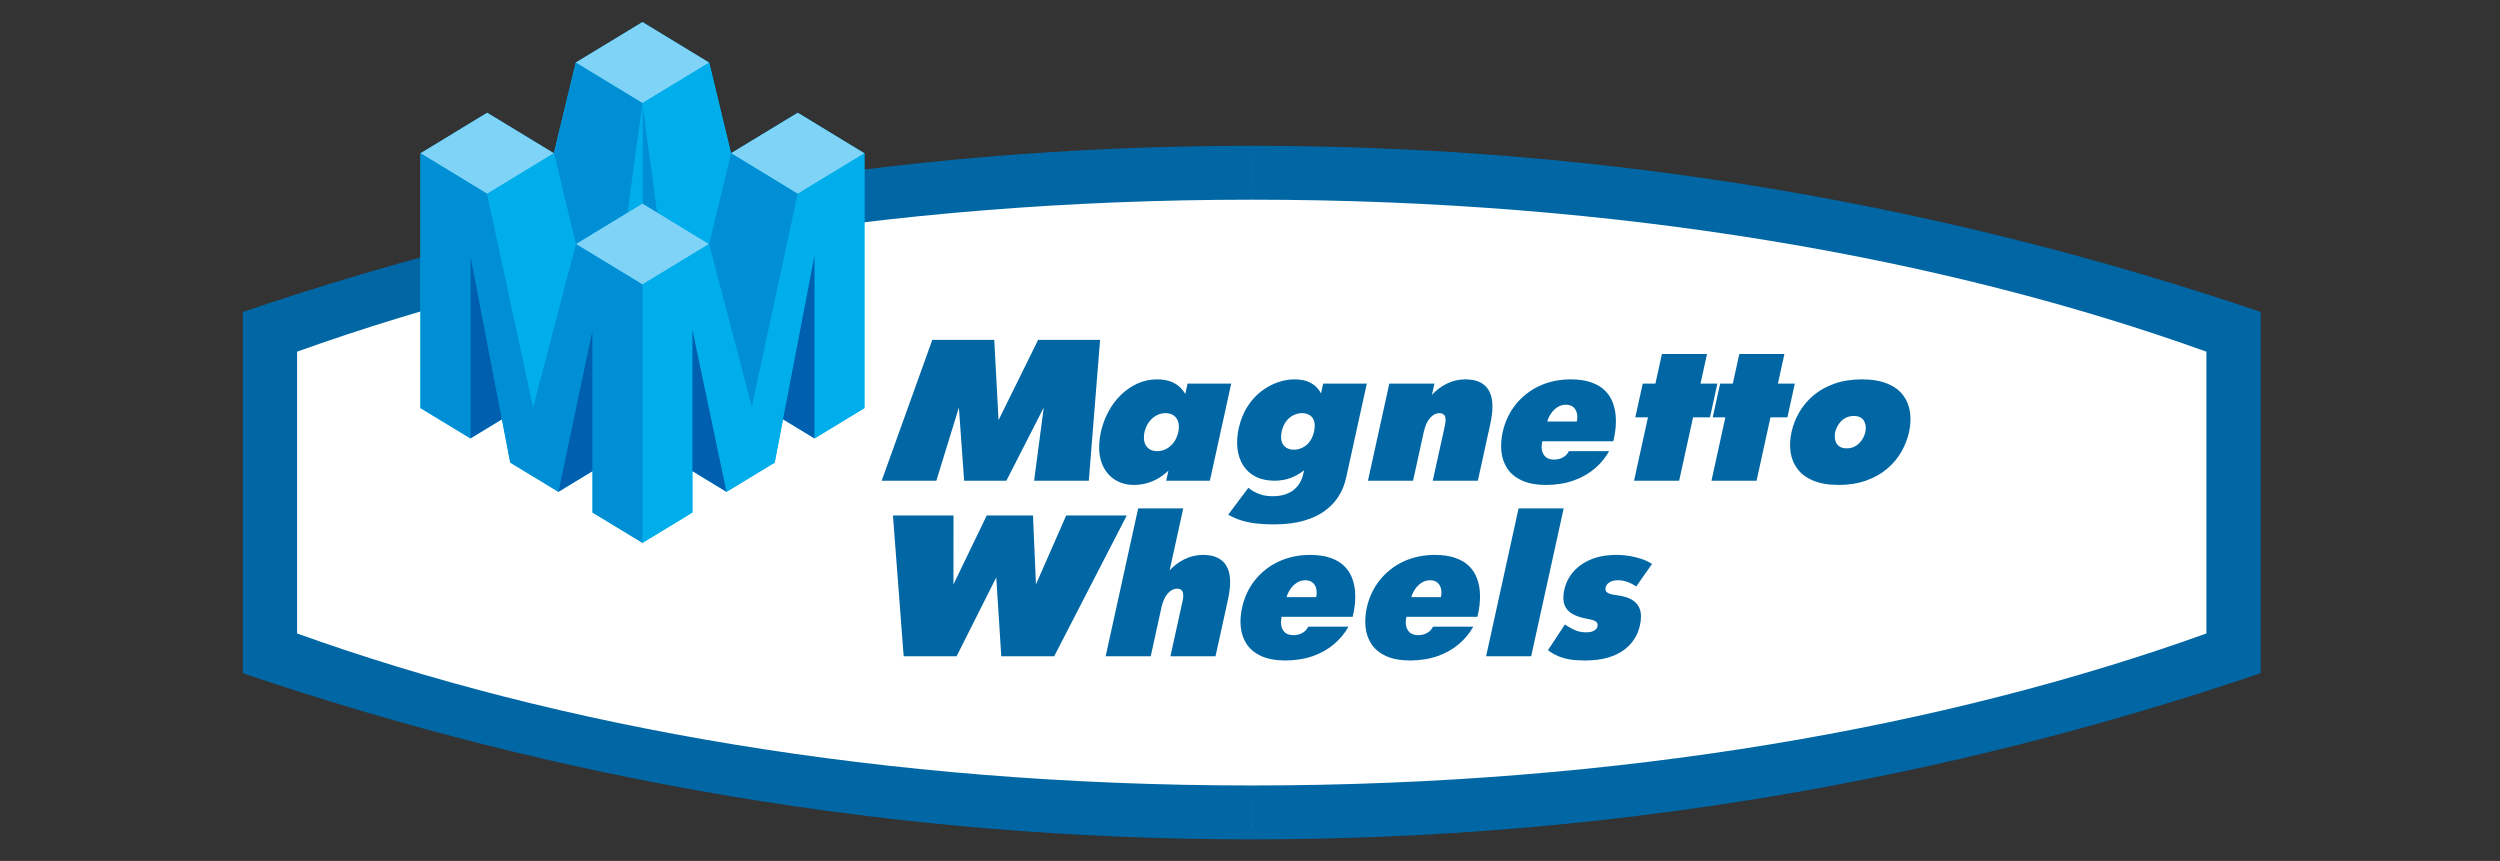 <svg width="453" height="156" viewBox="0 0 453 156" fill="none" xmlns="http://www.w3.org/2000/svg">
<rect x="0" y="0" width="453" height="156" fill="#333333" stroke="none"/>
<path d="M49.793 120.951V57.561C104.798 38.909 163.829 28.414 226.814 28.414L226.819 37.866L226.824 28.414C289.809 28.414 348.84 38.909 403.845 57.561V120.951C348.84 139.603 289.809 150.098 226.824 150.098L226.819 140.646L226.814 150.098C163.829 150.098 104.798 139.603 49.793 120.951Z" fill="white"/>
<path fill-rule="evenodd" clip-rule="evenodd" d="M44 56.523V121.989C100.804 141.25 161.765 152.092 226.812 152.092L226.817 142.327C160.127 142.327 100.838 131.685 53.833 114.784V63.723C100.838 46.826 160.127 36.184 226.817 36.184L226.812 26.419C161.765 26.419 100.804 37.261 44 56.523ZM226.817 36.184C293.506 36.184 352.796 46.826 399.801 63.723V114.784C352.796 131.685 293.506 142.327 226.817 142.327L226.822 152.092C291.868 152.092 352.831 141.25 409.635 121.989V56.523C352.831 37.261 291.868 26.419 226.822 26.419L226.817 36.184Z" fill="#0066A4"/>
<path d="M159.758 87.108H169.664L173.75 73.838L174.7 87.108H182.354L189.13 73.838L187.38 87.108H197.291L199.334 61.587H188.106L180.935 76.134L180.16 61.587H168.933L159.758 87.108Z" fill="#0066A4"/>
<path fill-rule="evenodd" clip-rule="evenodd" d="M215.184 69.504H223.097L219.231 87.108H211.314L211.718 85.28C211.314 85.67 210.826 86.065 210.236 86.455C209.642 86.855 208.949 87.181 208.15 87.449C207.35 87.718 206.439 87.864 205.425 87.874C204.401 87.869 203.46 87.664 202.597 87.249C201.734 86.84 201.008 86.231 200.423 85.416C199.833 84.602 199.448 83.608 199.258 82.413C199.073 81.224 199.146 79.844 199.477 78.284C199.784 76.924 200.252 75.657 200.891 74.506C201.525 73.346 202.295 72.332 203.197 71.474C204.094 70.616 205.093 69.948 206.185 69.466C207.272 68.993 208.423 68.744 209.632 68.739C210.66 68.749 211.514 68.89 212.186 69.158C212.869 69.427 213.41 69.773 213.819 70.172C214.229 70.577 214.546 70.987 214.77 71.396L215.184 69.504ZM208.194 81.326C208.589 81.604 209.086 81.746 209.685 81.751C210.29 81.746 210.851 81.604 211.367 81.326C211.894 81.034 212.337 80.639 212.713 80.127C213.083 79.606 213.351 78.996 213.507 78.284C213.659 77.602 213.654 77.007 213.507 76.49C213.361 75.978 213.088 75.579 212.693 75.296C212.298 75.008 211.801 74.867 211.202 74.857C210.597 74.867 210.041 75.008 209.515 75.296C208.998 75.579 208.55 75.978 208.179 76.49C207.809 77.007 207.54 77.602 207.384 78.284C207.238 78.996 207.238 79.606 207.375 80.127C207.526 80.639 207.799 81.034 208.194 81.326Z" fill="#0066A4"/>
<path fill-rule="evenodd" clip-rule="evenodd" d="M239.76 69.505H247.668L243.908 86.601C243.826 87.03 243.655 87.591 243.397 88.278C243.14 88.961 242.734 89.692 242.192 90.457C241.636 91.232 240.886 91.964 239.93 92.651C238.98 93.343 237.757 93.909 236.28 94.343C234.812 94.781 233.014 95.006 230.903 95.02C229.767 95.02 228.723 94.972 227.768 94.869C226.812 94.772 225.916 94.591 225.062 94.338C224.214 94.084 223.366 93.728 222.547 93.27L226.208 88.385C226.447 88.59 226.759 88.805 227.154 89.044C227.549 89.278 228.031 89.477 228.602 89.658C229.177 89.824 229.84 89.906 230.605 89.916C232.155 89.906 233.404 89.546 234.34 88.834C235.271 88.122 235.885 87.113 236.168 85.831L236.304 85.212C235.588 85.782 234.798 86.24 233.92 86.582C233.052 86.923 232.053 87.094 230.937 87.108C229.586 87.094 228.436 86.845 227.485 86.353C226.535 85.86 225.789 85.178 225.243 84.3C224.702 83.428 224.365 82.423 224.224 81.278C224.097 80.132 224.175 78.899 224.458 77.587C224.814 76.032 225.36 74.701 226.096 73.58C226.827 72.459 227.68 71.542 228.636 70.826C229.596 70.119 230.586 69.583 231.614 69.246C232.643 68.9 233.633 68.734 234.569 68.739C235.597 68.749 236.431 68.895 237.079 69.178C237.718 69.466 238.22 69.797 238.581 70.192C238.942 70.577 239.199 70.948 239.367 71.284L239.76 69.505ZM233.14 81.161C233.535 81.385 233.979 81.492 234.466 81.487C234.739 81.492 235.046 81.448 235.397 81.356C235.743 81.263 236.099 81.097 236.455 80.858C236.816 80.624 237.143 80.283 237.43 79.844C237.728 79.411 237.957 78.855 238.113 78.172C238.249 77.5 238.269 76.939 238.171 76.505C238.069 76.066 237.889 75.735 237.635 75.491C237.382 75.252 237.099 75.082 236.792 74.994C236.485 74.901 236.197 74.852 235.924 74.857C235.441 74.857 234.949 74.969 234.452 75.199C233.954 75.418 233.506 75.774 233.111 76.261C232.716 76.749 232.424 77.387 232.243 78.172C232.082 78.962 232.092 79.601 232.268 80.088C232.453 80.576 232.745 80.932 233.14 81.161Z" fill="#0066A4"/>
<path d="M247.875 87.108H256.045L258.009 78.172C258.252 77.109 258.623 76.3 259.136 75.725C259.643 75.154 260.199 74.867 260.817 74.857C261.363 74.872 261.714 75.081 261.85 75.486C261.983 75.9 261.967 76.456 261.807 77.158L259.617 87.108H267.788L270.04 76.827C270.183 76.232 270.29 75.579 270.362 74.867C270.45 74.15 270.45 73.439 270.378 72.717C270.303 72.005 270.105 71.347 269.767 70.743C269.436 70.148 268.925 69.66 268.246 69.295C267.564 68.934 266.647 68.749 265.512 68.739C264.323 68.749 263.211 69.007 262.178 69.509C261.148 70.016 260.241 70.694 259.471 71.542L259.92 69.504H251.745L247.875 87.108Z" fill="#0066A4"/>
<path fill-rule="evenodd" clip-rule="evenodd" d="M292.713 77.826C292.625 78.616 292.492 79.323 292.332 79.957H279.466C279.34 80.498 279.31 81.01 279.388 81.516C279.476 82.019 279.687 82.438 280.038 82.764C280.379 83.096 280.886 83.267 281.549 83.281C282.095 83.272 282.547 83.189 282.918 83.028C283.279 82.867 283.571 82.672 283.795 82.438C284.02 82.199 284.185 81.975 284.289 81.751H291.576C290.919 82.925 290.051 83.974 288.978 84.89C287.906 85.806 286.638 86.533 285.156 87.064C283.678 87.591 282.001 87.864 280.135 87.874C278.38 87.864 276.937 87.596 275.787 87.074C274.646 86.557 273.768 85.846 273.158 84.953C272.559 84.052 272.193 83.037 272.062 81.892C271.935 80.751 272.008 79.542 272.29 78.284C272.725 76.388 273.499 74.726 274.646 73.297C275.781 71.869 277.2 70.757 278.897 69.953C280.593 69.158 282.495 68.749 284.601 68.739C286.106 68.744 287.379 68.934 288.397 69.309C289.417 69.68 290.24 70.182 290.86 70.811C291.478 71.445 291.933 72.156 292.229 72.941C292.522 73.726 292.703 74.545 292.765 75.379C292.824 76.222 292.81 77.036 292.713 77.826ZM281.032 74.95C280.714 75.413 280.496 75.896 280.363 76.388H285.716C285.833 75.881 285.843 75.398 285.745 74.93C285.658 74.467 285.443 74.087 285.112 73.79C284.786 73.492 284.328 73.341 283.737 73.331C283.162 73.341 282.641 73.497 282.187 73.799C281.728 74.102 281.344 74.482 281.032 74.95Z" fill="#0066A4"/>
<path d="M296.09 87.108H304.261L306.782 75.623H309.848L311.193 69.504H308.132L309.311 64.142H301.141L299.961 69.504H297.666L296.32 75.623H298.612L296.09 87.108Z" fill="#0066A4"/>
<path d="M310.119 87.108H318.289L320.809 75.623H323.876L325.221 69.504H322.16L323.334 64.142H315.163L313.989 69.504H311.692L310.347 75.623H312.638L310.119 87.108Z" fill="#0066A4"/>
<path fill-rule="evenodd" clip-rule="evenodd" d="M338.138 87.079C336.679 87.596 335.022 87.864 333.166 87.874C331.307 87.864 329.767 87.596 328.534 87.079C327.31 86.562 326.354 85.86 325.697 84.963C325.028 84.076 324.609 83.052 324.449 81.902C324.283 80.761 324.346 79.552 324.628 78.284C324.898 77.027 325.369 75.827 326.032 74.687C326.692 73.546 327.553 72.532 328.606 71.64C329.669 70.743 330.923 70.041 332.386 69.529C333.842 69.007 335.506 68.749 337.372 68.739C339.234 68.749 340.78 69.007 342.013 69.529C343.247 70.041 344.197 70.743 344.86 71.64C345.523 72.532 345.938 73.546 346.094 74.687C346.254 75.827 346.192 77.027 345.919 78.284C345.64 79.552 345.168 80.761 344.505 81.902C343.836 83.052 342.978 84.076 341.915 84.963C340.852 85.86 339.601 86.562 338.138 87.079ZM333.37 80.936C333.682 81.136 334.102 81.239 334.622 81.239C335.149 81.239 335.607 81.136 336.007 80.936C336.403 80.741 336.738 80.493 337.011 80.191C337.284 79.883 337.504 79.562 337.67 79.225C337.83 78.889 337.937 78.572 338.002 78.284C338.064 78.007 338.093 77.699 338.074 77.368C338.06 77.036 337.976 76.719 337.84 76.417C337.699 76.11 337.479 75.862 337.167 75.671C336.855 75.476 336.442 75.374 335.915 75.369C335.389 75.374 334.93 75.476 334.525 75.671C334.135 75.862 333.799 76.11 333.52 76.417C333.247 76.719 333.033 77.036 332.873 77.368C332.711 77.699 332.594 78.007 332.536 78.284C332.473 78.572 332.448 78.889 332.464 79.225C332.473 79.562 332.551 79.883 332.692 80.191C332.838 80.493 333.062 80.741 333.37 80.936Z" fill="#0066A4"/>
<path d="M180.524 104.624L181.43 118.917H191.015L204.172 93.397H193.199L187.714 105.896L187.178 93.397H178.798L172.768 105.896L172.777 93.397H161.804L163.744 118.917H173.333L180.524 104.624Z" fill="#0066A4"/>
<path d="M200.343 118.917H208.513L210.473 109.982C210.722 108.919 211.097 108.105 211.599 107.534C212.111 106.959 212.672 106.676 213.281 106.667C213.837 106.676 214.183 106.886 214.315 107.295C214.451 107.705 214.436 108.261 214.271 108.963L212.082 118.917H220.252L222.509 108.636C222.646 108.041 222.758 107.388 222.831 106.676C222.919 105.96 222.919 105.243 222.846 104.526C222.768 103.81 222.568 103.152 222.232 102.552C221.9 101.957 221.398 101.47 220.711 101.109C220.028 100.739 219.116 100.558 217.981 100.544C216.786 100.558 215.675 100.817 214.646 101.319C213.613 101.826 212.706 102.503 211.936 103.352L214.402 92.12H206.237L200.343 118.917Z" fill="#0066A4"/>
<path fill-rule="evenodd" clip-rule="evenodd" d="M245.488 109.637C245.39 110.426 245.267 111.133 245.102 111.767H232.237C232.111 112.308 232.081 112.82 232.164 113.327C232.247 113.834 232.462 114.243 232.808 114.58C233.154 114.906 233.656 115.072 234.319 115.092C234.86 115.082 235.318 114.999 235.689 114.838C236.05 114.677 236.347 114.482 236.571 114.243C236.791 114.014 236.956 113.78 237.059 113.556H244.341C243.688 114.741 242.82 115.779 241.748 116.7C240.675 117.617 239.404 118.338 237.931 118.87C236.449 119.396 234.777 119.669 232.91 119.679C231.155 119.669 229.707 119.406 228.562 118.889C227.411 118.363 226.543 117.661 225.934 116.764C225.329 115.867 224.964 114.843 224.837 113.702C224.705 112.557 224.783 111.353 225.066 110.095C225.49 108.198 226.27 106.536 227.411 105.108C228.557 103.684 229.97 102.563 231.672 101.763C233.363 100.969 235.265 100.559 237.371 100.545C238.877 100.554 240.145 100.74 241.168 101.12C242.192 101.486 243.011 101.988 243.625 102.621C244.249 103.25 244.702 103.962 245 104.747C245.302 105.542 245.478 106.351 245.531 107.189C245.595 108.038 245.579 108.847 245.488 109.637ZM233.802 106.755C233.49 107.228 233.271 107.701 233.129 108.203H238.492C238.604 107.691 238.614 107.204 238.521 106.741C238.429 106.278 238.214 105.897 237.883 105.595C237.556 105.298 237.098 105.147 236.503 105.137C235.928 105.147 235.416 105.308 234.962 105.61C234.499 105.912 234.114 106.297 233.802 106.755Z" fill="#0066A4"/>
<path fill-rule="evenodd" clip-rule="evenodd" d="M268.096 109.637C268.002 110.426 267.875 111.133 267.71 111.767H254.849C254.723 112.308 254.689 112.82 254.771 113.327C254.849 113.834 255.07 114.243 255.415 114.58C255.756 114.906 256.263 115.072 256.926 115.092C257.468 115.082 257.921 114.999 258.291 114.838C258.658 114.677 258.95 114.482 259.178 114.243C259.399 114.014 259.559 113.78 259.666 113.556H266.955C266.292 114.741 265.434 115.779 264.356 116.7C263.283 117.617 262.016 118.338 260.539 118.87C259.061 119.396 257.384 119.669 255.512 119.679C253.763 119.669 252.314 119.406 251.17 118.889C250.023 118.363 249.146 117.661 248.547 116.764C247.943 115.867 247.572 114.843 247.445 113.702C247.313 112.557 247.391 111.353 247.669 110.095C248.098 108.198 248.882 106.536 250.023 105.108C251.16 103.684 252.578 102.563 254.274 101.763C255.976 100.969 257.872 100.559 259.978 100.545C261.489 100.554 262.753 100.74 263.78 101.12C264.804 101.486 265.619 101.988 266.237 102.621C266.858 103.25 267.316 103.962 267.608 104.747C267.905 105.542 268.086 106.351 268.144 107.189C268.203 108.038 268.183 108.847 268.096 109.637ZM256.409 106.755C256.097 107.228 255.873 107.701 255.742 108.203H261.099C261.212 107.691 261.222 107.204 261.128 106.741C261.037 106.278 260.826 105.897 260.495 105.595C260.163 105.298 259.705 105.147 259.11 105.137C258.535 105.147 258.024 105.308 257.566 105.61C257.111 105.912 256.721 106.297 256.409 106.755Z" fill="#0066A4"/>
<path d="M269.282 118.917H277.448L283.337 92.12H275.167L269.282 118.917Z" fill="#0066A4"/>
<path d="M280.49 117.822C281.101 118.27 281.728 118.631 282.372 118.904C283.015 119.177 283.733 119.372 284.517 119.499C285.297 119.625 286.2 119.679 287.227 119.679C288.871 119.669 290.269 119.489 291.41 119.143C292.547 118.797 293.483 118.348 294.208 117.807C294.946 117.261 295.515 116.696 295.924 116.101C296.334 115.506 296.632 114.96 296.808 114.458C296.997 113.961 297.11 113.576 297.159 113.307C297.286 112.761 297.348 112.211 297.348 111.655C297.348 111.094 297.231 110.568 297.007 110.066C296.782 109.568 296.389 109.13 295.837 108.759C295.277 108.384 294.507 108.116 293.522 107.945C293.083 107.882 292.645 107.808 292.216 107.735C291.79 107.662 291.455 107.526 291.202 107.34C290.948 107.15 290.86 106.853 290.932 106.448C290.952 106.341 291.026 106.185 291.153 105.975C291.274 105.771 291.498 105.59 291.82 105.415C292.132 105.239 292.596 105.147 293.194 105.137C293.692 105.137 294.228 105.225 294.793 105.415C295.359 105.6 295.924 105.888 296.486 106.268L299.347 102.188C298.709 101.788 298.036 101.476 297.358 101.252C296.671 101.032 296.012 100.866 295.388 100.764C294.76 100.662 294.228 100.603 293.776 100.574C293.327 100.554 293.019 100.54 292.853 100.545C291.465 100.554 290.221 100.72 289.138 101.061C288.056 101.398 287.12 101.856 286.34 102.446C285.56 103.026 284.932 103.699 284.455 104.45C283.971 105.21 283.639 106 283.454 106.853C283.207 107.984 283.22 108.915 283.499 109.622C283.766 110.339 284.279 110.894 285.014 111.294C285.765 111.694 286.701 111.991 287.857 112.176C288.378 112.274 288.758 112.386 289.002 112.518C289.246 112.649 289.392 112.805 289.447 112.976C289.499 113.142 289.505 113.346 289.447 113.566C289.447 113.615 289.402 113.717 289.3 113.878C289.203 114.039 289.008 114.19 288.709 114.346C288.413 114.497 287.965 114.57 287.364 114.58C286.873 114.58 286.418 114.521 286.018 114.409C285.615 114.292 285.215 114.126 284.825 113.917C284.435 113.707 284.01 113.454 283.558 113.161L280.49 117.822Z" fill="#0066A4"/>
<path d="M116.414 98.36L107.366 92.866V85.359L101.18 89.113L92.458 83.823L90.947 75.97L85.238 79.436L76.19 73.946L76.195 27.775L88.276 20.429L93.945 23.87L100.361 27.761L104.324 11.347L116.409 4L128.504 11.347L132.463 27.766L144.553 20.429L156.633 27.775V73.946L147.59 79.436L141.881 75.97L140.37 83.823L131.644 89.113L125.462 85.359V92.866L116.414 98.36Z" fill="#00AEEB"/>
<path d="M116.412 36.867L104.332 44.204L116.412 51.551L128.488 44.214L116.412 36.867Z" fill="#7FD3F6"/>
<path d="M116.413 4.004L104.328 11.331L116.413 18.683L128.498 11.351L116.413 4.004Z" fill="#7FD3F6"/>
<path d="M144.552 20.432L132.462 27.769L144.547 35.121L156.632 27.779L144.552 20.432Z" fill="#7FD3F6"/>
<path d="M116.413 98.361V51.551L128.498 44.214L136.225 73.703L144.547 35.122L156.632 27.775V73.947L147.589 79.436V46.33L140.369 83.823L131.643 89.118L125.461 59.721V92.871L116.413 98.361Z" fill="#00AEEB"/>
<path d="M116.413 18.688V36.862L119.109 38.505L116.413 18.688Z" fill="#008FD4"/>
<path d="M116.413 18.688L128.503 11.351L132.462 27.77L128.498 44.214L119.109 38.505L116.413 18.688Z" fill="#00AEEB"/>
<path d="M144.546 35.121L132.461 27.77L128.498 44.213L136.224 73.702L144.546 35.121Z" fill="#008FD4"/>
<path d="M147.589 79.436L141.881 75.969L147.589 46.329V79.436Z" fill="#005FAF"/>
<path d="M131.643 89.117L125.462 85.359V59.721L131.643 89.117Z" fill="#005FAF"/>
<path d="M88.275 20.432L100.35 27.769L88.275 35.121L76.194 27.779L88.275 20.432Z" fill="#7FD3F6"/>
<path d="M116.414 98.361V51.551L104.329 44.214L96.602 73.703L88.28 35.122L76.19 27.775V73.947L85.238 79.436V46.33L92.458 83.823L101.18 89.118L107.366 59.721V92.871L116.414 98.361Z" fill="#008FD4"/>
<path d="M116.413 18.688V36.862L113.717 38.505L116.413 18.688Z" fill="#00AEEB"/>
<path d="M116.413 18.688L104.323 11.351L100.359 27.77L104.328 44.214L113.717 38.505L116.413 18.688Z" fill="#008FD4"/>
<path d="M88.279 35.121L100.359 27.77L104.327 44.213L96.6 73.702L88.279 35.121Z" fill="#00AEEB"/>
<path d="M85.239 79.436L90.948 75.969L85.239 46.329V79.436Z" fill="#005FAF"/>
<path d="M101.179 89.117L107.365 85.359V59.721L101.179 89.117Z" fill="#005FAF"/>
</svg>
